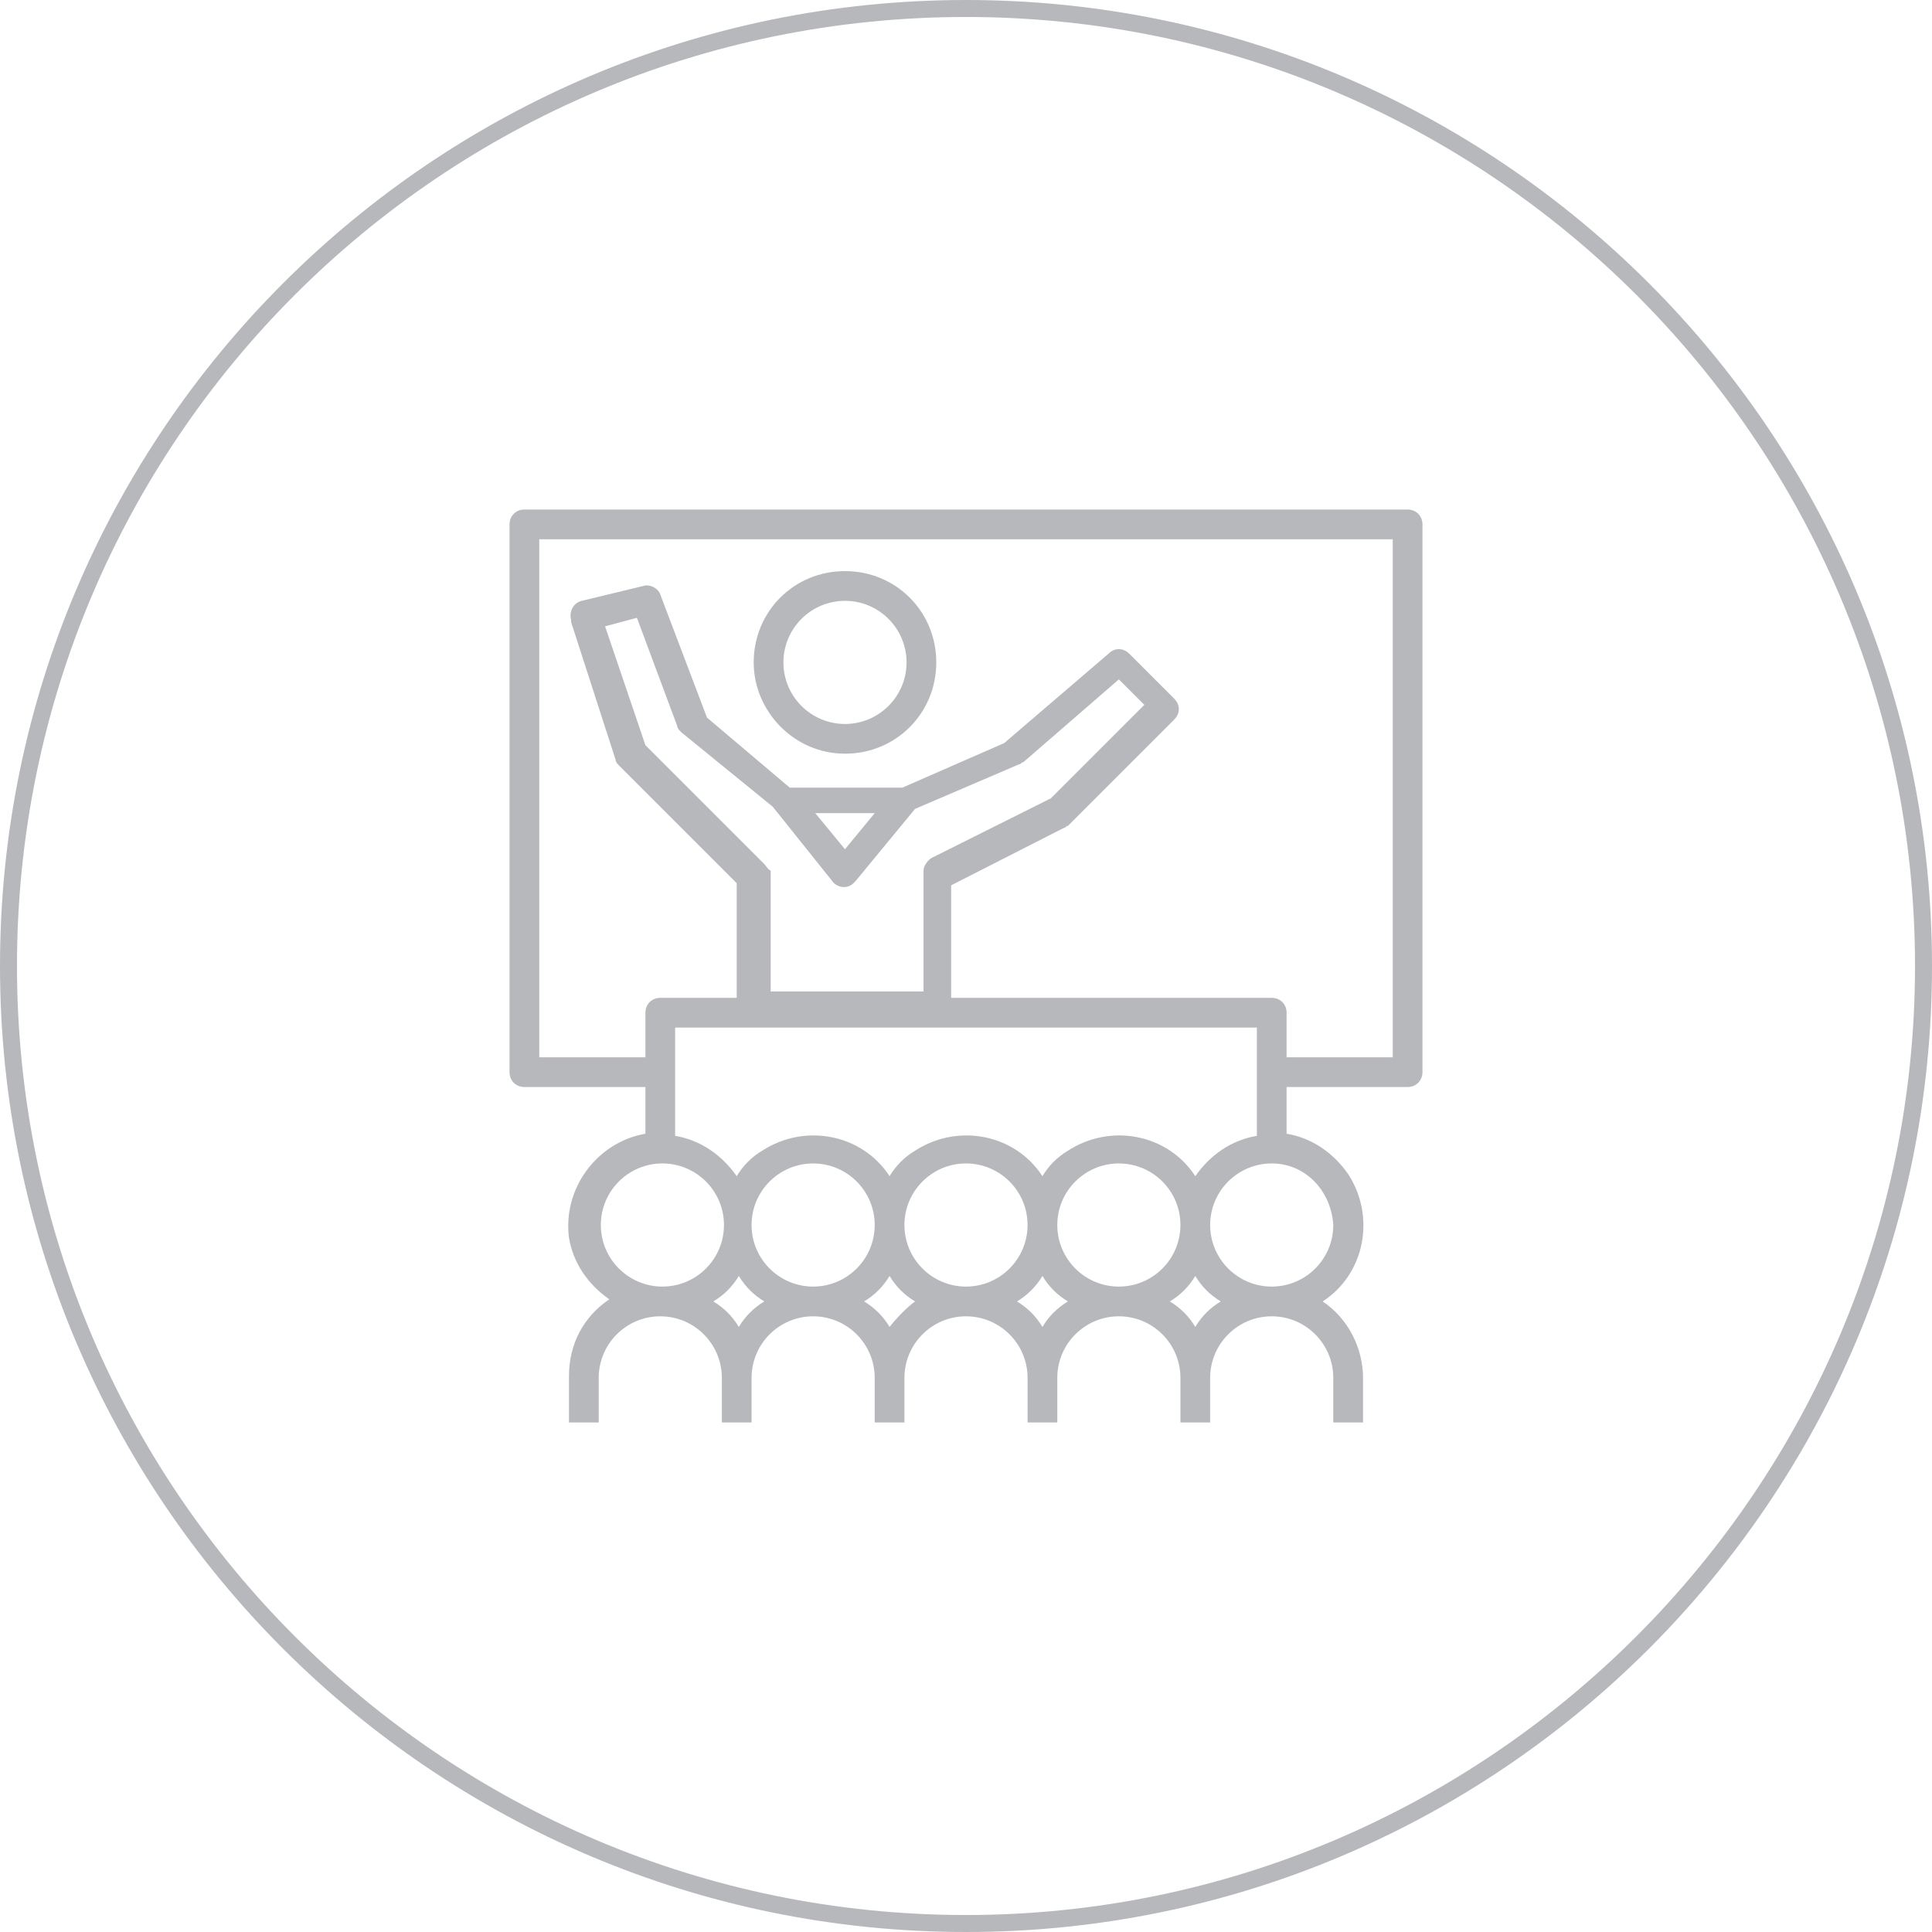 <?xml version="1.0" encoding="utf-8"?>
<!-- Generator: Adobe Illustrator 21.1.0, SVG Export Plug-In . SVG Version: 6.00 Build 0)  -->
<svg version="1.1" id="Capa_1" xmlns="http://www.w3.org/2000/svg" xmlns:xlink="http://www.w3.org/1999/xlink" x="0px" y="0px"
	 viewBox="0 0 91 91" style="enable-background:new 0 0 91 91;" xml:space="preserve">
<style type="text/css">
	.st0{fill:#B7B8BC;}
</style>
<path class="st0" d="M45.5,91C20.4,91,0,70.6,0,45.5S20.4,0,45.5,0S91,20.4,91,45.5S70.6,91,45.5,91z M45.5,0.8
	C20.8,0.8,0.8,20.8,0.8,45.5s20.1,44.7,44.7,44.7s44.7-20.1,44.7-44.7S70.2,0.8,45.5,0.8z"/>
<g>
	<path class="st0" d="M39.8,35.5c2.4,0,4.3-1.9,4.3-4.3c0-2.4-1.9-4.3-4.3-4.3c-2.4,0-4.3,1.9-4.3,4.3c0,0,0,0,0,0
		C35.5,33.5,37.4,35.5,39.8,35.5z M39.8,28.3c1.6,0,2.9,1.3,2.9,2.9c0,1.6-1.3,2.9-2.9,2.9s-2.9-1.3-2.9-2.9
		C36.9,29.6,38.2,28.3,39.8,28.3L39.8,28.3z"/>
	<path class="st0" d="M66.3,24H24.7c-0.4,0-0.7,0.3-0.7,0.7v25.8c0,0.4,0.3,0.7,0.7,0.7h5.7v2.2c-2.3,0.4-3.9,2.6-3.6,4.9
		c0.2,1.2,0.9,2.2,1.9,2.9c-1.2,0.8-1.9,2.1-1.9,3.6V67h1.4v-2.1c0-1.6,1.3-2.9,2.9-2.9s2.9,1.3,2.9,2.9V67h1.4v-2.1
		c0-1.6,1.3-2.9,2.9-2.9c1.6,0,2.9,1.3,2.9,2.9c0,0,0,0,0,0V67h1.4v-2.1c0-1.6,1.3-2.9,2.9-2.9c1.6,0,2.9,1.3,2.9,2.9c0,0,0,0,0,0
		V67h1.4v-2.1c0-1.6,1.3-2.9,2.9-2.9c1.6,0,2.9,1.3,2.9,2.9c0,0,0,0,0,0V67H57v-2.1c0-1.6,1.3-2.9,2.9-2.9c1.6,0,2.9,1.3,2.9,2.9
		c0,0,0,0,0,0V67h1.4v-2.1c0-1.4-0.7-2.8-1.9-3.6c2-1.3,2.5-4,1.2-6c-0.7-1-1.7-1.7-2.9-1.9v-2.2h5.7c0.4,0,0.7-0.3,0.7-0.7V24.7
		C67,24.3,66.7,24,66.3,24z M36,40.7l-5.6-5.6l-1.9-5.6l1.5-0.4l1.9,5.1c0,0.1,0.1,0.2,0.2,0.3l4.3,3.5l2.8,3.5
		c0.2,0.3,0.7,0.4,1,0.1c0,0,0.1-0.1,0.1-0.1l2.8-3.4l4.9-2.1c0.1,0,0.1-0.1,0.2-0.1l4.5-3.9l1.2,1.2l-4.4,4.4l-5.6,2.8
		c-0.2,0.1-0.4,0.4-0.4,0.6v5.7h-7.2v-5.7C36.2,41,36.1,40.8,36,40.7z M38.4,38.3h2.8L39.8,40L38.4,38.3z M59.2,48.4v5.1
		c-1.2,0.2-2.2,0.9-2.9,1.9c-1.3-2-4-2.5-6-1.2c-0.5,0.3-0.9,0.7-1.2,1.2c-1.3-2-4-2.5-6-1.2c-0.5,0.3-0.9,0.7-1.2,1.2
		c-1.3-2-4-2.5-6-1.2c-0.5,0.3-0.9,0.7-1.2,1.2c-0.7-1-1.7-1.7-2.9-1.9v-5.1H59.2z M52.7,60.6c-1.6,0-2.9-1.3-2.9-2.9
		s1.3-2.9,2.9-2.9s2.9,1.3,2.9,2.9C55.6,59.3,54.3,60.6,52.7,60.6L52.7,60.6z M45.5,60.6c-1.6,0-2.9-1.3-2.9-2.9s1.3-2.9,2.9-2.9
		s2.9,1.3,2.9,2.9C48.4,59.3,47.1,60.6,45.5,60.6L45.5,60.6z M38.3,60.6c-1.6,0-2.9-1.3-2.9-2.9s1.3-2.9,2.9-2.9
		c1.6,0,2.9,1.3,2.9,2.9C41.2,59.3,39.9,60.6,38.3,60.6L38.3,60.6z M28.3,57.7c0-1.6,1.3-2.9,2.9-2.9s2.9,1.3,2.9,2.9
		c0,1.6-1.3,2.9-2.9,2.9c0,0,0,0,0,0C29.6,60.6,28.3,59.3,28.3,57.7z M34.8,62.5c-0.3-0.5-0.7-0.9-1.2-1.2c0.5-0.3,0.9-0.7,1.2-1.2
		c0.3,0.5,0.7,0.9,1.2,1.2C35.5,61.6,35.1,62,34.8,62.5L34.8,62.5z M41.9,62.5c-0.3-0.5-0.7-0.9-1.2-1.2c0.5-0.3,0.9-0.7,1.2-1.2
		c0.3,0.5,0.7,0.9,1.2,1.2C42.7,61.6,42.3,62,41.9,62.5L41.9,62.5z M49.1,62.5c-0.3-0.5-0.7-0.9-1.2-1.2c0.5-0.3,0.9-0.7,1.2-1.2
		c0.3,0.5,0.7,0.9,1.2,1.2C49.8,61.6,49.4,62,49.1,62.5L49.1,62.5z M56.3,62.5c-0.3-0.5-0.7-0.9-1.2-1.2c0.5-0.3,0.9-0.7,1.2-1.2
		c0.3,0.5,0.7,0.9,1.2,1.2C57,61.6,56.6,62,56.3,62.5L56.3,62.5z M62.8,57.7c0,1.6-1.3,2.9-2.9,2.9S57,59.3,57,57.7s1.3-2.9,2.9-2.9
		C61.5,54.8,62.7,56.1,62.8,57.7L62.8,57.7z M65.6,49.8h-5v-2.1c0-0.4-0.3-0.7-0.7-0.7H44.8v-5.3l5.3-2.7c0.1,0,0.1-0.1,0.2-0.1l5-5
		c0.3-0.3,0.3-0.7,0-1c0,0,0,0,0,0l-2.1-2.1c-0.3-0.3-0.7-0.3-1,0l-4.9,4.2l-4.8,2.1h-5.3l-3.9-3.3L31.1,28
		c-0.1-0.3-0.5-0.5-0.8-0.4l-2.9,0.7c-0.4,0.1-0.6,0.5-0.5,0.9c0,0,0,0,0,0.1l2.1,6.5c0,0.1,0.1,0.2,0.2,0.3l5.5,5.5v5.4h-3.6
		c-0.4,0-0.7,0.3-0.7,0.7v2.1h-5V25.4h40.2L65.6,49.8z"/>
</g>
</svg>
